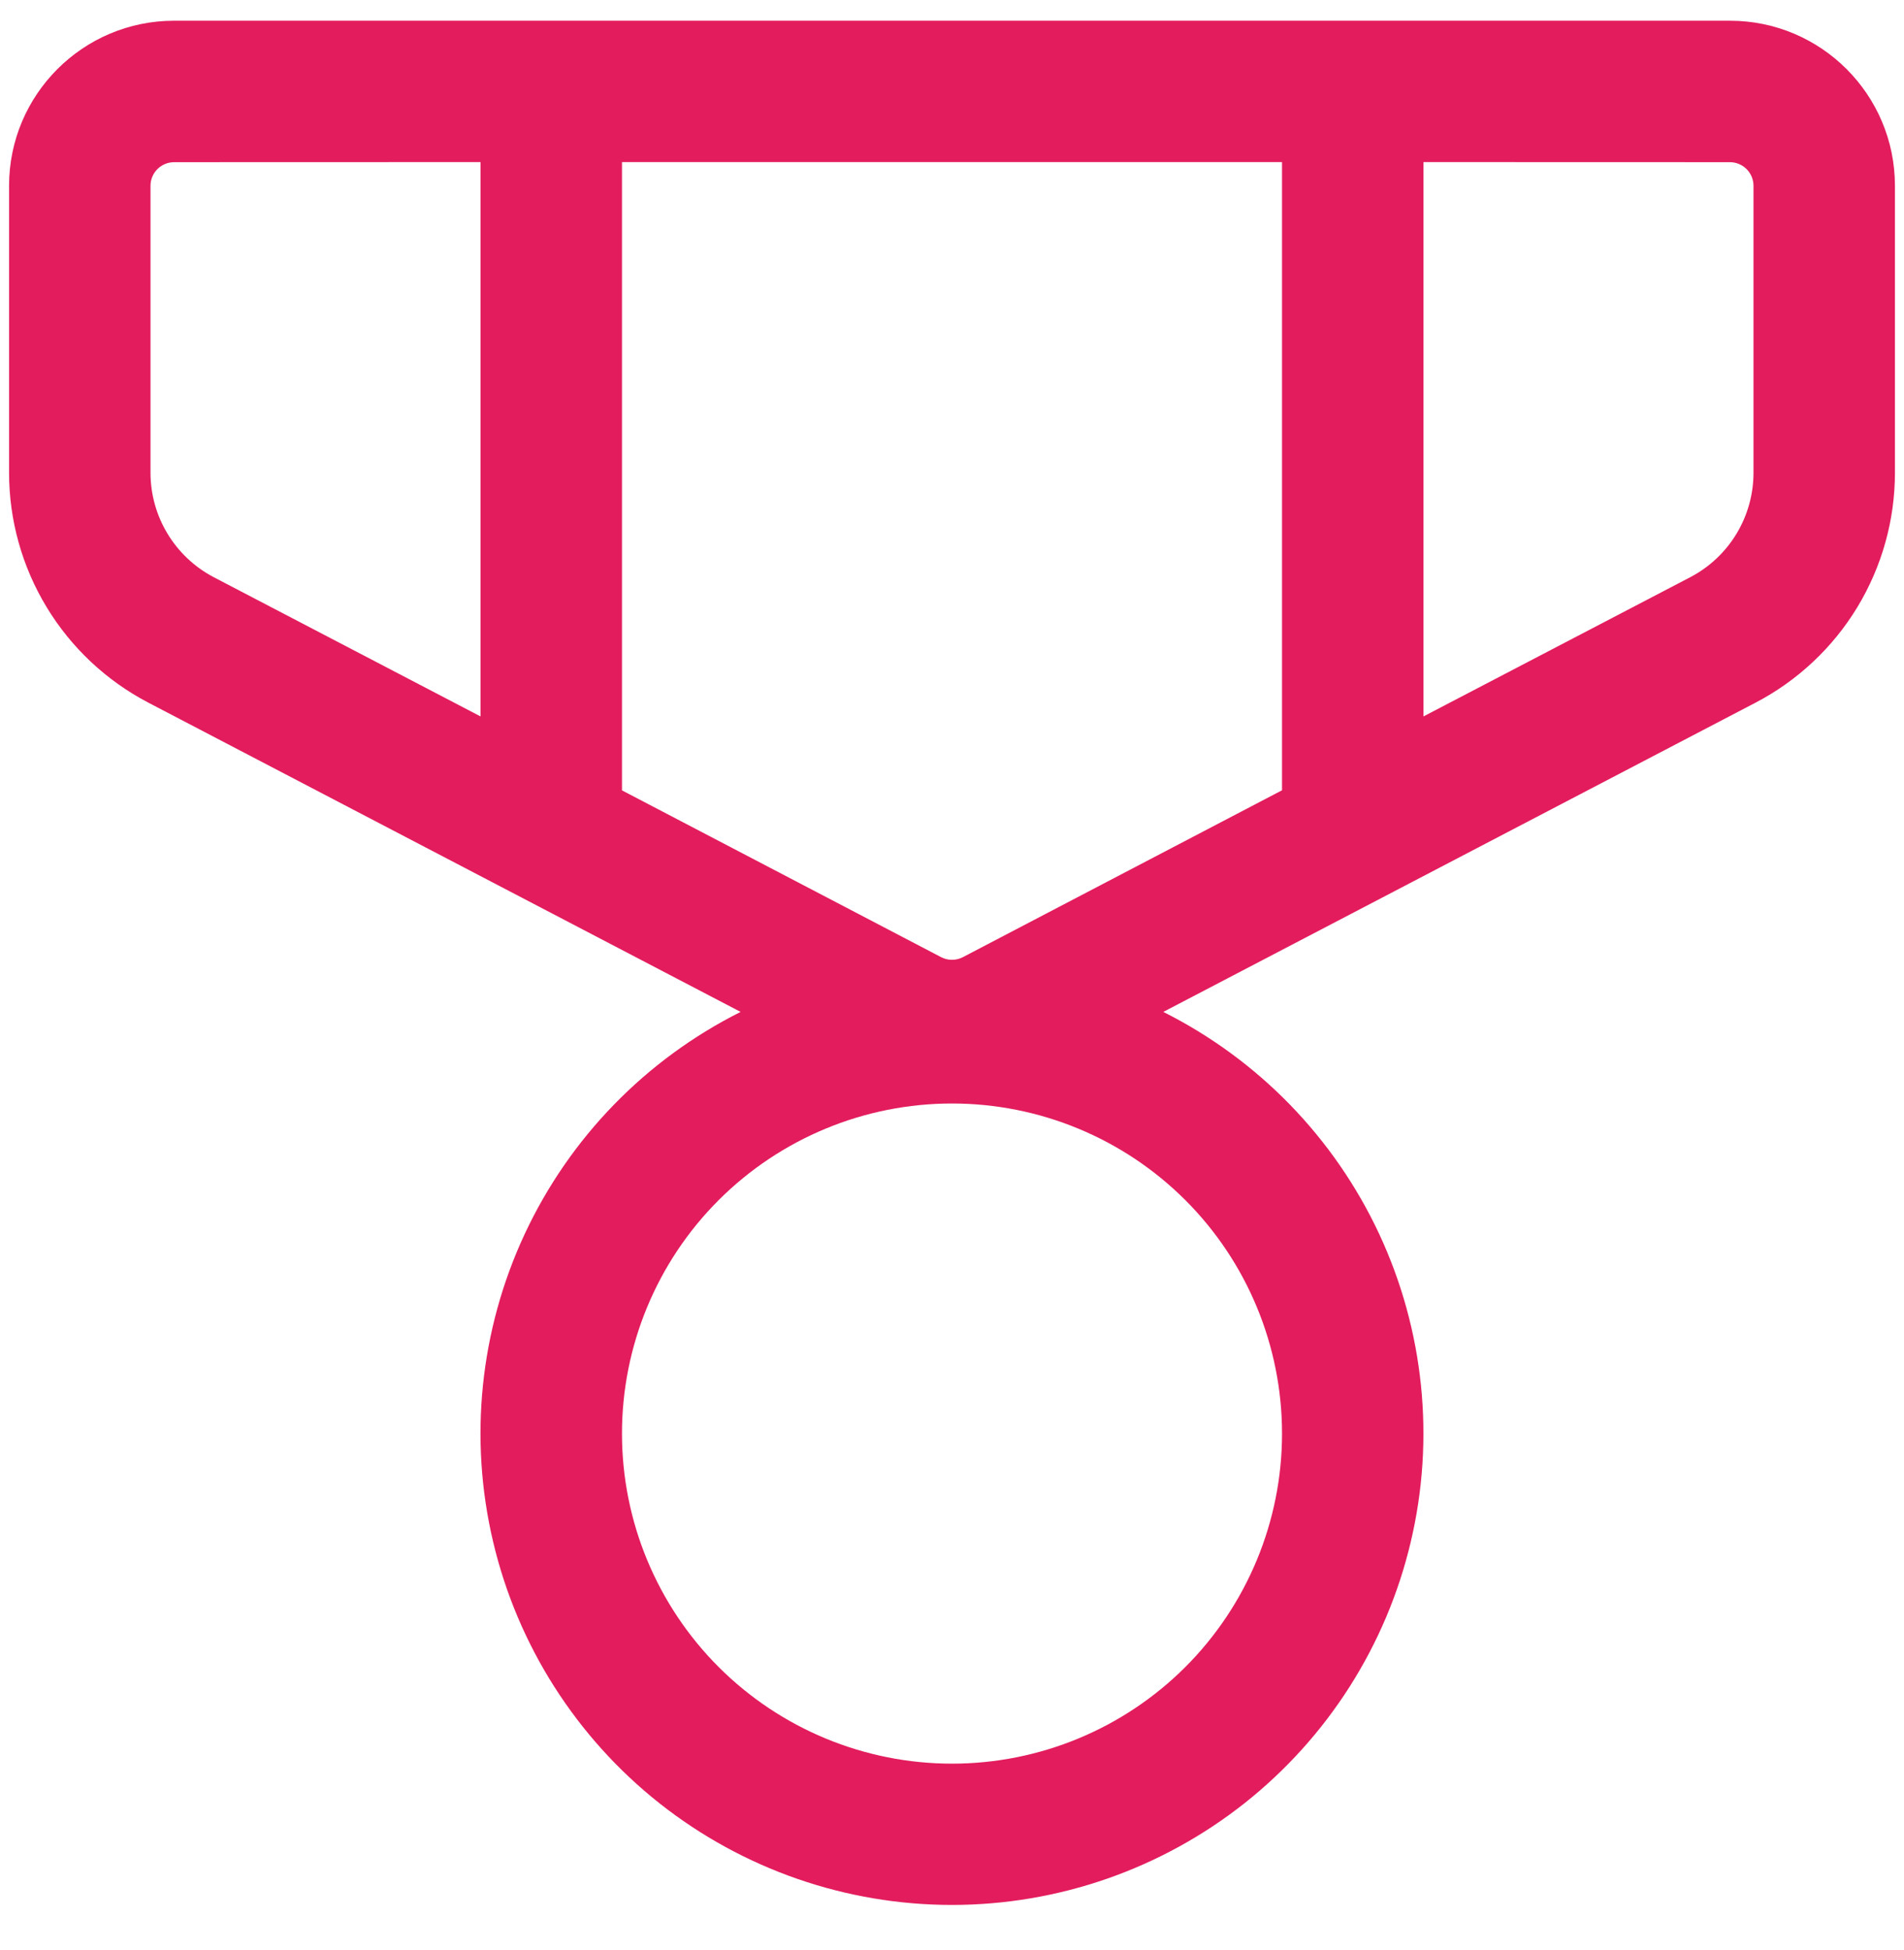 <svg width="42" height="43" viewBox="0 0 42 43" fill="none" xmlns="http://www.w3.org/2000/svg">
<path d="M38.16 0.457C40.169 0.457 41.8 2.088 41.8 4.097V10.427C41.8 11.472 41.513 12.496 40.972 13.39C40.43 14.284 39.654 15.012 38.728 15.496L25.661 22.318C27.755 23.368 29.432 25.093 30.423 27.215C31.413 29.337 31.659 31.731 31.119 34.01C30.58 36.289 29.287 38.319 27.451 39.772C25.614 41.224 23.341 42.014 20.999 42.014C18.657 42.014 16.384 41.224 14.547 39.772C12.711 38.319 11.418 36.289 10.879 34.01C10.339 31.731 10.585 29.337 11.575 27.215C12.566 25.093 14.243 23.368 16.337 22.318L3.274 15.498C2.347 15.014 1.571 14.286 1.029 13.392C0.487 12.498 0.2 11.472 0.2 10.427V4.097C0.2 2.088 1.831 0.457 3.84 0.457H38.16ZM21 24.338C19.069 24.338 17.218 25.105 15.852 26.47C14.487 27.835 13.72 29.687 13.72 31.618C13.72 33.548 14.487 35.4 15.852 36.766C17.218 38.131 19.069 38.898 21 38.898C22.931 38.898 24.782 38.131 26.148 36.766C27.513 35.4 28.28 33.548 28.28 31.618C28.28 29.687 27.513 27.835 26.148 26.47C24.782 25.105 22.931 24.338 21 24.338ZM28.28 3.575H13.72V17.432L20.759 21.11C20.833 21.149 20.916 21.169 21 21.169C21.084 21.169 21.167 21.149 21.241 21.11L28.28 17.43V3.575ZM10.6 3.575L3.84 3.577C3.702 3.577 3.57 3.632 3.472 3.73C3.375 3.827 3.32 3.959 3.32 4.097V10.427C3.32 11.394 3.859 12.282 4.716 12.731L10.6 15.801V3.575ZM38.16 3.577L31.4 3.575V15.801L37.284 12.731C37.705 12.511 38.058 12.18 38.304 11.774C38.55 11.368 38.68 10.902 38.68 10.427V4.097C38.68 3.959 38.625 3.827 38.528 3.73C38.43 3.632 38.298 3.577 38.16 3.577Z" fill="#E31C5D"/>
</svg>
